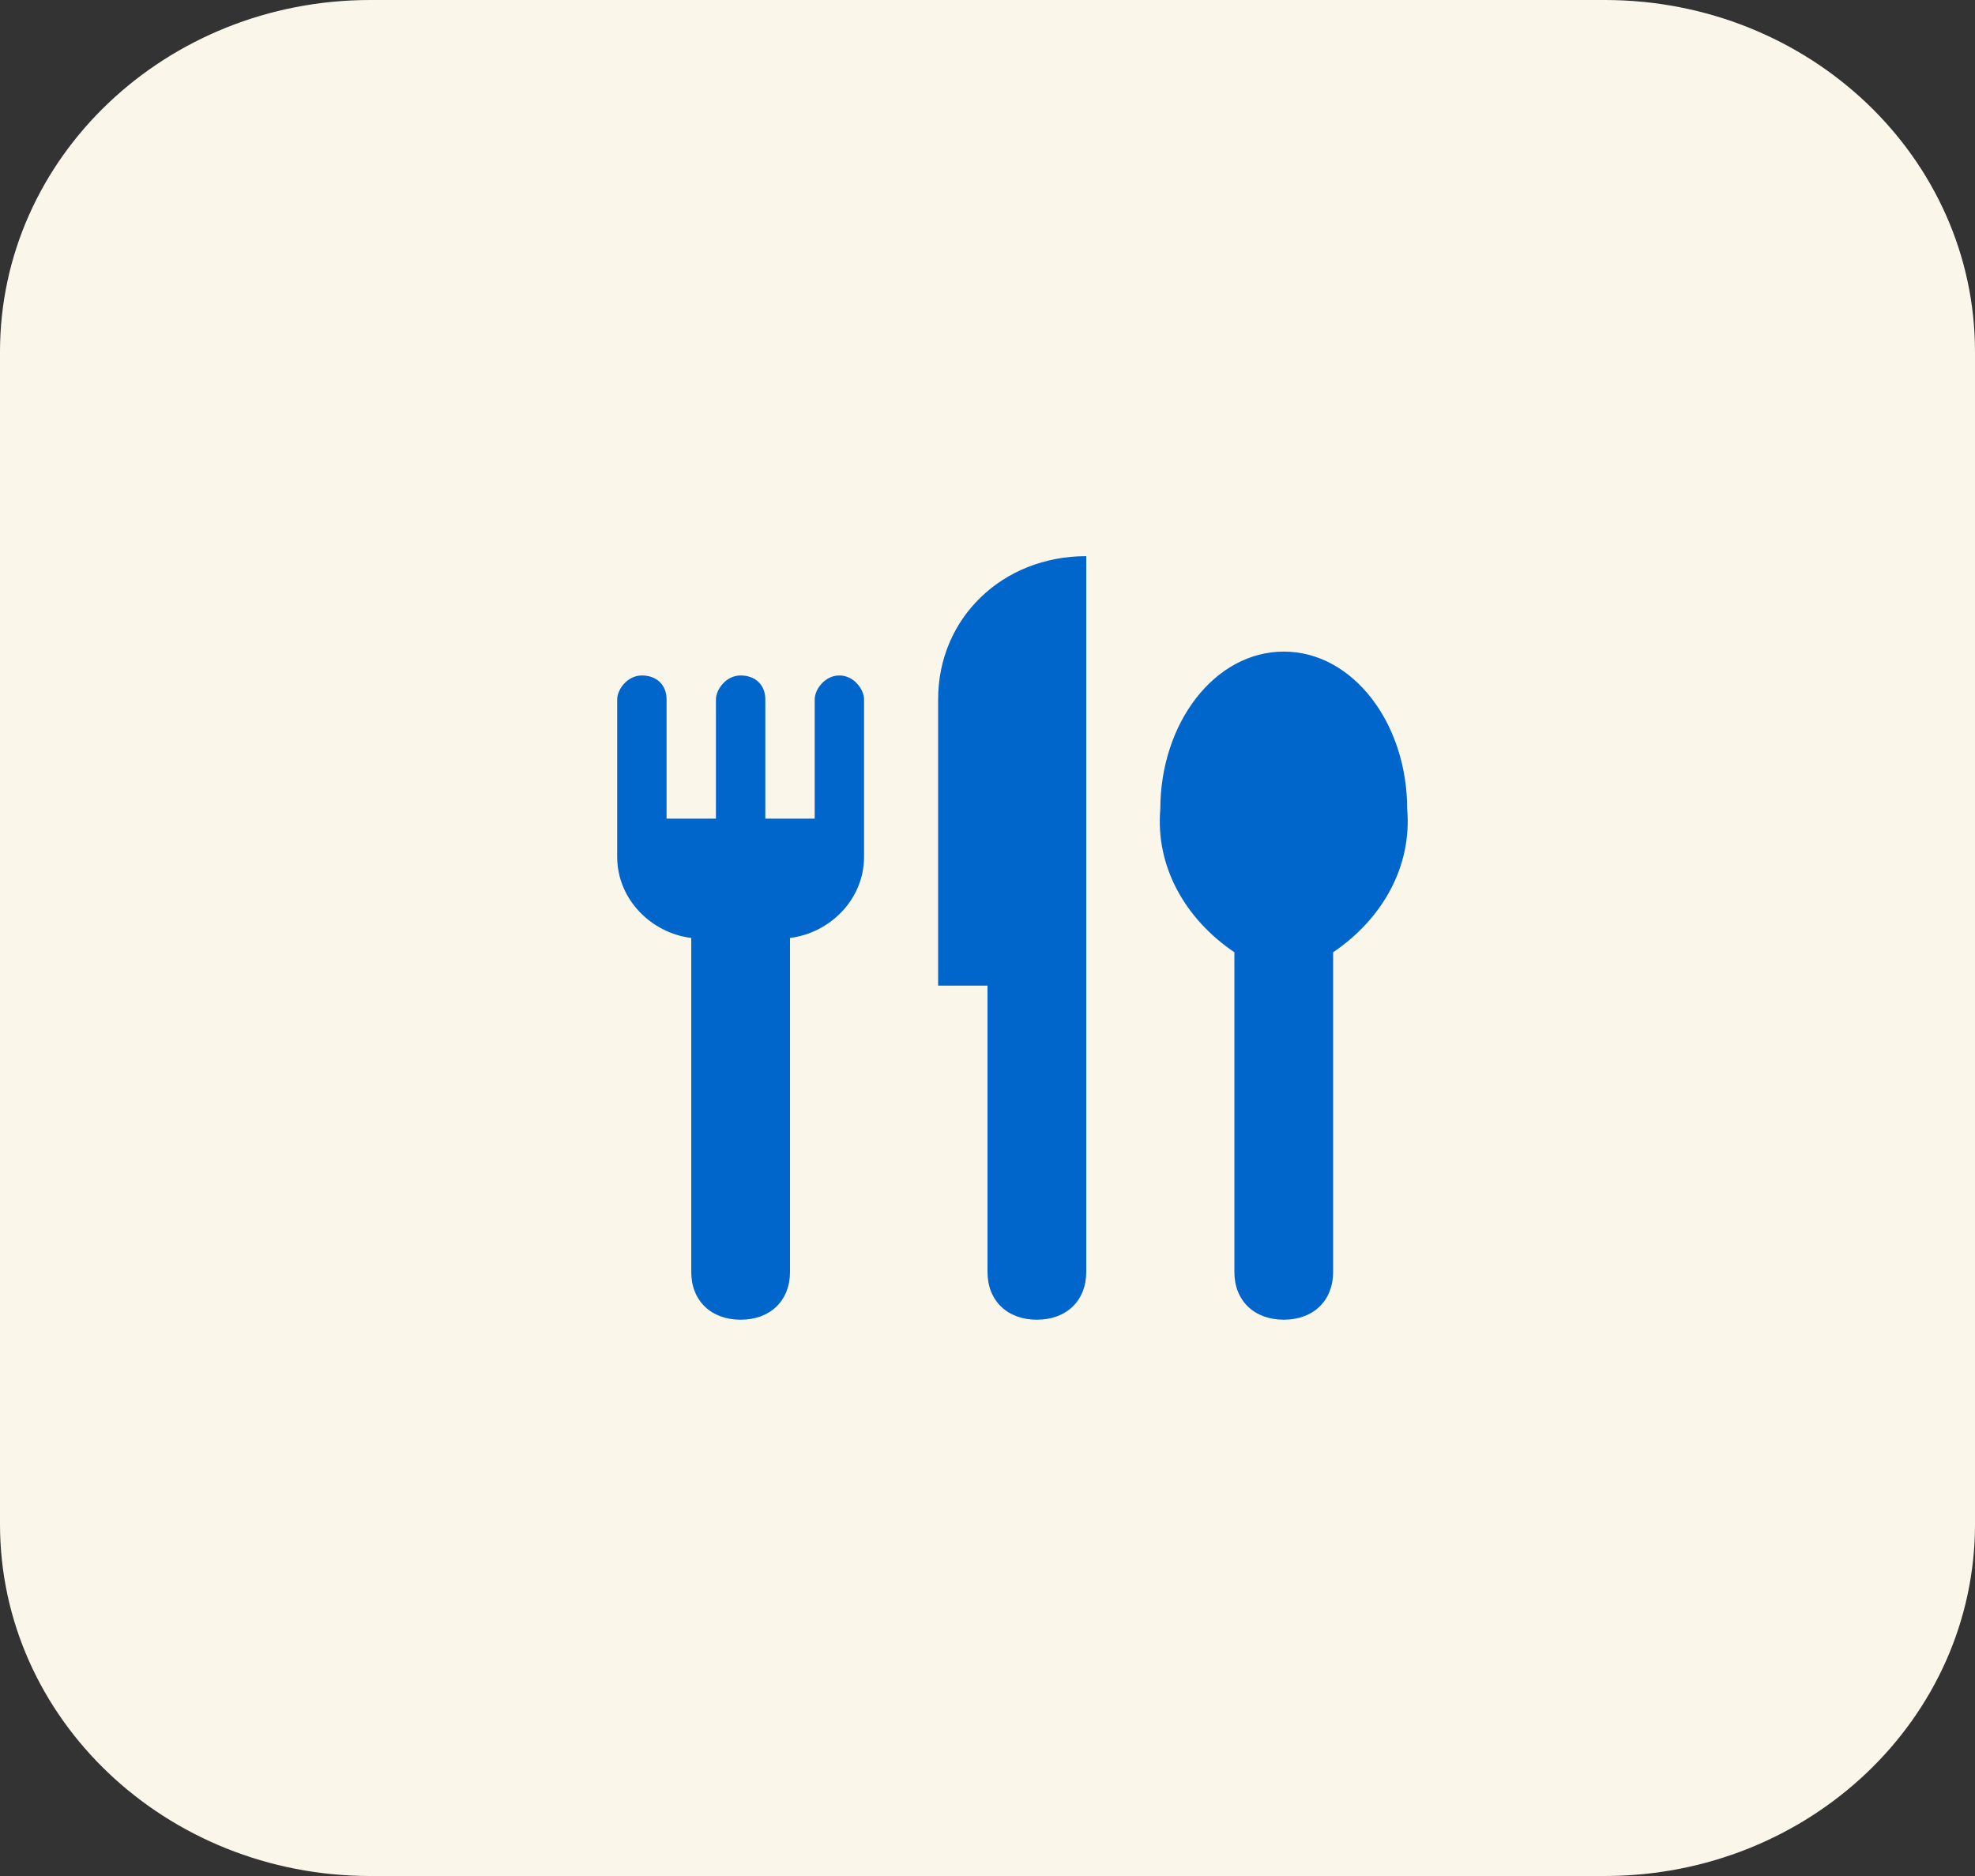 <svg xmlns="http://www.w3.org/2000/svg" fill="none" viewBox="0 0 60 57" height="57" width="60">
<rect x="0" y="0" width="60" height="57" fill="#333333" stroke="none"/>
<path fill="#FBF6EA" d="M48.75 57H11.25C5.036 57 0 52.216 0 46.312V10.688C0 4.784 5.036 0 11.25 0H48.75C54.964 0 60 4.784 60 10.688V46.312C60 52.216 54.964 57 48.75 57Z"></path>
<g clip-path="url(#clip0_491_385)">
<path fill="#0066CC" d="M25.5 20.523C25.05 20.523 24.75 20.958 24.75 21.248V24.873H23.25V21.248C23.25 20.813 22.95 20.523 22.5 20.523C22.05 20.523 21.75 20.958 21.75 21.248V24.873H20.25V21.248C20.25 20.813 19.95 20.523 19.5 20.523C19.05 20.523 18.75 20.958 18.75 21.248V26.033C18.75 27.338 19.8 28.353 21 28.498V38.648C21 39.518 21.6 40.098 22.5 40.098C23.4 40.098 24 39.518 24 38.648V28.498C25.2 28.353 26.25 27.338 26.25 26.033V21.248C26.25 20.958 25.95 20.523 25.5 20.523ZM28.5 21.248V29.948H30V38.648C30 39.518 30.6 40.098 31.5 40.098C32.4 40.098 33 39.518 33 38.648V16.898C30.45 16.898 28.5 18.783 28.5 21.248ZM39 19.798C36.9 19.798 35.25 21.973 35.25 24.583C35.1 26.323 36 27.918 37.5 28.933V38.648C37.5 39.518 38.1 40.098 39 40.098C39.9 40.098 40.5 39.518 40.5 38.648V28.933C42 27.918 42.9 26.323 42.75 24.583C42.75 21.973 41.1 19.798 39 19.798Z"></path>
</g>
<defs>
<clipPath id="clip0_491_385">
<rect transform="translate(15 14)" fill="white" height="29" width="30"></rect>
</clipPath>
</defs>
</svg>
